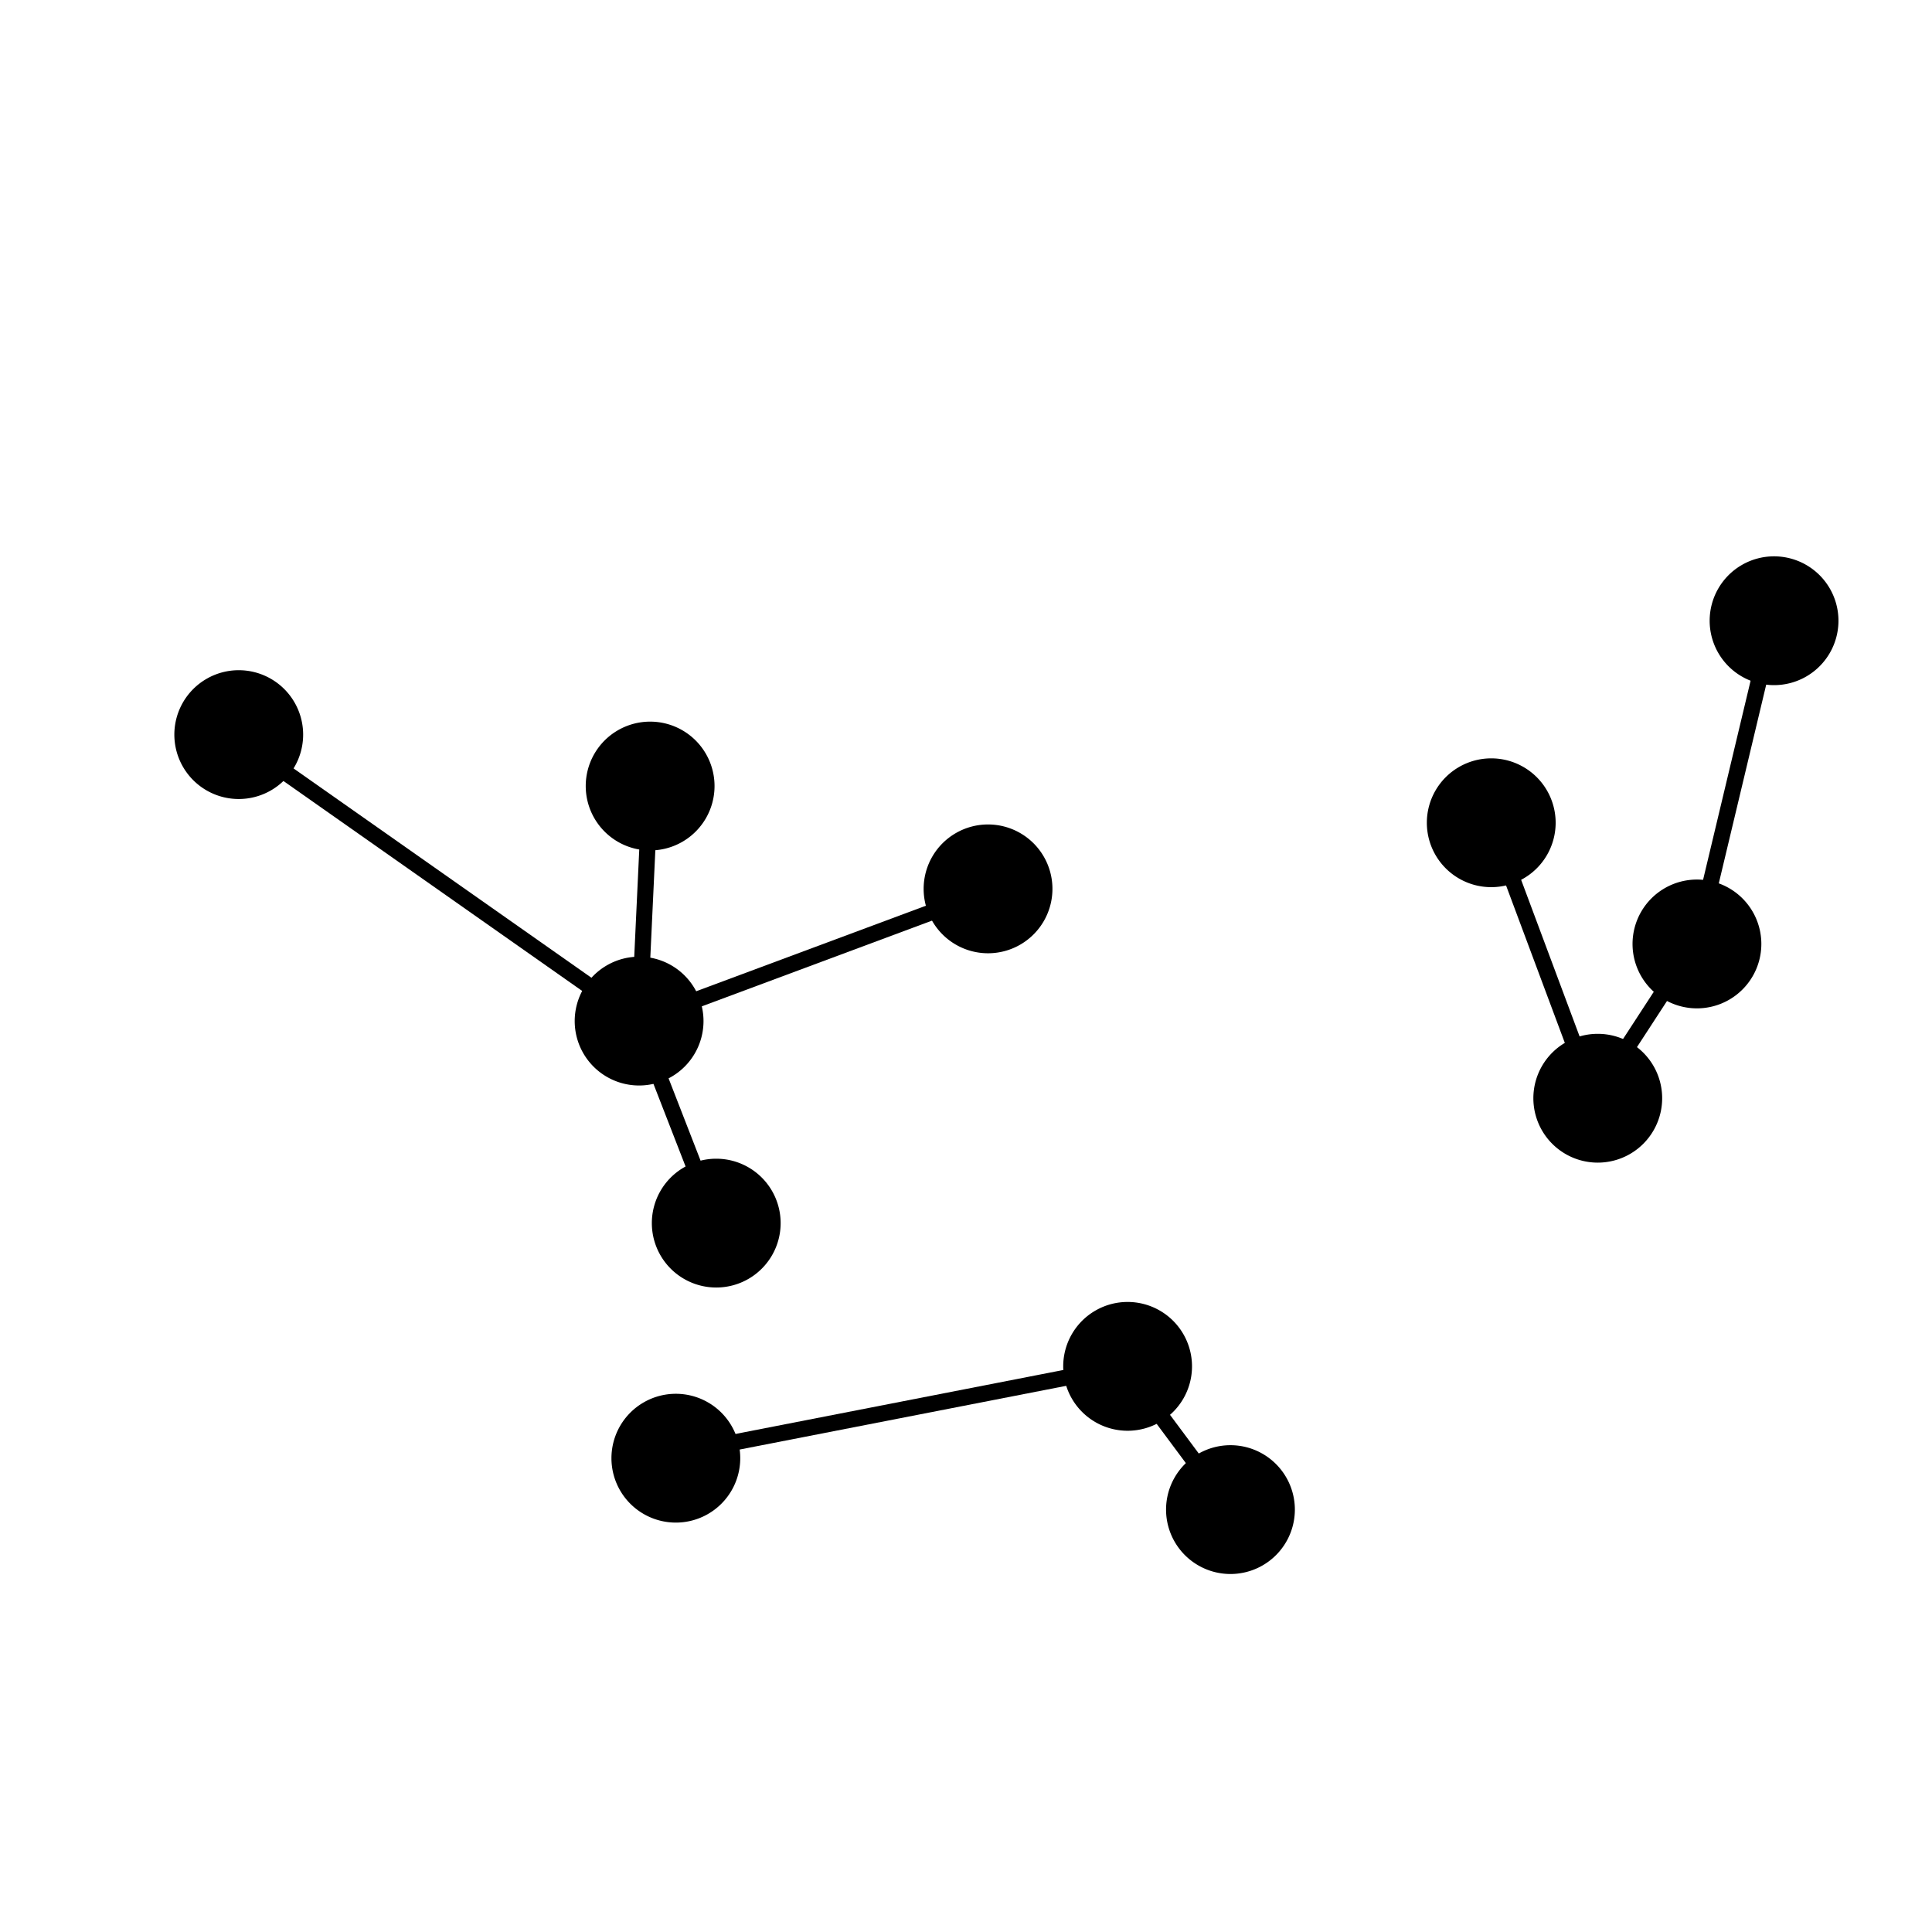 <?xml version="1.0" encoding="UTF-8" standalone="no"?>
<!-- Created with Inkscape (http://www.inkscape.org/) -->
<svg xmlns:dc="http://purl.org/dc/elements/1.1/" xmlns:cc="http://web.resource.org/cc/" xmlns:rdf="http://www.w3.org/1999/02/22-rdf-syntax-ns#" xmlns:svg="http://www.w3.org/2000/svg" xmlns="http://www.w3.org/2000/svg" xmlns:sodipodi="http://sodipodi.sourceforge.net/DTD/sodipodi-0.dtd" xmlns:inkscape="http://www.inkscape.org/namespaces/inkscape" id="svg5485" sodipodi:version="0.32" inkscape:version="0.44.1" width="120" height="120" version="1.0" sodipodi:docbase="E:\Bryan\Temp\SG Glyphs" sodipodi:docname="AtlantisGlyph36.svg">
  <defs id="defs5488"/>
  <sodipodi:namedview inkscape:window-height="721" inkscape:window-width="1024" inkscape:pageshadow="2" inkscape:pageopacity="0.0" guidetolerance="10.0" gridtolerance="10.0" objecttolerance="10.0" borderopacity="1.0" bordercolor="#666666" pagecolor="#ffffff" id="base" inkscape:zoom="4.3833333" inkscape:cx="60" inkscape:cy="60" inkscape:window-x="-4" inkscape:window-y="-4" inkscape:current-layer="svg5485"/>
  <path sodipodi:type="arc" style="opacity: 1; fill: black; fill-opacity: 1; fill-rule: evenodd; stroke: none; stroke-width: 2.5; stroke-linecap: butt; stroke-linejoin: miter; stroke-miterlimit: 4; stroke-dasharray: none; stroke-opacity: 1;" id="path1932" sodipodi:cx="20.988594" sodipodi:cy="34.676807" sodipodi:rx="4" sodipodi:ry="4" d="M 24.989 34.677 A 4 4 0 1 1  16.989,34.677 A 4 4 0 1 1  24.989 34.677 z" transform="translate(-6.16, 10.951)"/>
  <path sodipodi:type="arc" style="opacity: 1; fill: black; fill-opacity: 1; fill-rule: evenodd; stroke: none; stroke-width: 2.5; stroke-linecap: butt; stroke-linejoin: miter; stroke-miterlimit: 4; stroke-dasharray: none; stroke-opacity: 1;" id="path5495" sodipodi:cx="20.988594" sodipodi:cy="34.676807" sodipodi:rx="4" sodipodi:ry="4" d="M 24.989 34.677 A 4 4 0 1 1  16.989,34.677 A 4 4 0 1 1  24.989 34.677 z" transform="translate(19.392, 14.145)"/>
  <path sodipodi:type="arc" style="opacity: 1; fill: black; fill-opacity: 1; fill-rule: evenodd; stroke: none; stroke-width: 2.5; stroke-linecap: butt; stroke-linejoin: miter; stroke-miterlimit: 4; stroke-dasharray: none; stroke-opacity: 1;" id="path5497" sodipodi:cx="20.988594" sodipodi:cy="34.676807" sodipodi:rx="4" sodipodi:ry="4" d="M 24.989 34.677 A 4 4 0 1 1  16.989,34.677 A 4 4 0 1 1  24.989 34.677 z" transform="translate(18.707, 28.745)"/>
  <path sodipodi:type="arc" style="opacity: 1; fill: black; fill-opacity: 1; fill-rule: evenodd; stroke: none; stroke-width: 2.5; stroke-linecap: butt; stroke-linejoin: miter; stroke-miterlimit: 4; stroke-dasharray: none; stroke-opacity: 1;" id="path5499" sodipodi:cx="20.988594" sodipodi:cy="34.676807" sodipodi:rx="4" sodipodi:ry="4" d="M 24.989 34.677 A 4 4 0 1 1  16.989,34.677 A 4 4 0 1 1  24.989 34.677 z" transform="translate(23.498, 41.293)"/>
  <path sodipodi:type="arc" style="opacity: 1; fill: black; fill-opacity: 1; fill-rule: evenodd; stroke: none; stroke-width: 2.5; stroke-linecap: butt; stroke-linejoin: miter; stroke-miterlimit: 4; stroke-dasharray: none; stroke-opacity: 1;" id="path5501" sodipodi:cx="20.988594" sodipodi:cy="34.676807" sodipodi:rx="4" sodipodi:ry="4" d="M 24.989 34.677 A 4 4 0 1 1  16.989,34.677 A 4 4 0 1 1  24.989 34.677 z" transform="translate(40.38, 20.532)"/>
  <path sodipodi:type="arc" style="opacity: 1; fill: black; fill-opacity: 1; fill-rule: evenodd; stroke: none; stroke-width: 2.5; stroke-linecap: butt; stroke-linejoin: miter; stroke-miterlimit: 4; stroke-dasharray: none; stroke-opacity: 1;" id="path5503" sodipodi:cx="20.988594" sodipodi:cy="34.676807" sodipodi:rx="4" sodipodi:ry="4" d="M 24.989 34.677 A 4 4 0 1 1  16.989,34.677 A 4 4 0 1 1  24.989 34.677 z" transform="translate(20.989, 55.894)"/>
  <path sodipodi:type="arc" style="opacity: 1; fill: black; fill-opacity: 1; fill-rule: evenodd; stroke: none; stroke-width: 2.5; stroke-linecap: butt; stroke-linejoin: miter; stroke-miterlimit: 4; stroke-dasharray: none; stroke-opacity: 1;" id="path5505" sodipodi:cx="20.988594" sodipodi:cy="34.676807" sodipodi:rx="4" sodipodi:ry="4" d="M 24.989 34.677 A 4 4 0 1 1  16.989,34.677 A 4 4 0 1 1  24.989 34.677 z" transform="translate(49.049, 50.19)"/>
  <path sodipodi:type="arc" style="opacity: 1; fill: black; fill-opacity: 1; fill-rule: evenodd; stroke: none; stroke-width: 2.5; stroke-linecap: butt; stroke-linejoin: miter; stroke-miterlimit: 4; stroke-dasharray: none; stroke-opacity: 1;" id="path5507" sodipodi:cx="20.988594" sodipodi:cy="34.676807" sodipodi:rx="4" sodipodi:ry="4" d="M 24.989 34.677 A 4 4 0 1 1  16.989,34.677 A 4 4 0 1 1  24.989 34.677 z" transform="translate(55.437, 59.087)"/>
  <path sodipodi:type="arc" style="opacity: 1; fill: black; fill-opacity: 1; fill-rule: evenodd; stroke: none; stroke-width: 2.5; stroke-linecap: butt; stroke-linejoin: miter; stroke-miterlimit: 4; stroke-dasharray: none; stroke-opacity: 1;" id="path5509" sodipodi:cx="20.988594" sodipodi:cy="34.676807" sodipodi:rx="4" sodipodi:ry="4" d="M 24.989 34.677 A 4 4 0 1 1  16.989,34.677 A 4 4 0 1 1  24.989 34.677 z" transform="translate(71.635, 16.426)"/>
  <path sodipodi:type="arc" style="opacity: 1; fill: black; fill-opacity: 1; fill-rule: evenodd; stroke: none; stroke-width: 2.5; stroke-linecap: butt; stroke-linejoin: miter; stroke-miterlimit: 4; stroke-dasharray: none; stroke-opacity: 1;" id="path5511" sodipodi:cx="20.988594" sodipodi:cy="34.676807" sodipodi:rx="4" sodipodi:ry="4" d="M 24.989 34.677 A 4 4 0 1 1  16.989,34.677 A 4 4 0 1 1  24.989 34.677 z" transform="translate(78.251, 33.536)"/>
  <path sodipodi:type="arc" style="opacity: 1; fill: black; fill-opacity: 1; fill-rule: evenodd; stroke: none; stroke-width: 2.5; stroke-linecap: butt; stroke-linejoin: miter; stroke-miterlimit: 4; stroke-dasharray: none; stroke-opacity: 1;" id="path5513" sodipodi:cx="20.988594" sodipodi:cy="34.676807" sodipodi:rx="4" sodipodi:ry="4" d="M 24.989 34.677 A 4 4 0 1 1  16.989,34.677 A 4 4 0 1 1  24.989 34.677 z" transform="translate(84.411, 23.954)"/>
  <path sodipodi:type="arc" style="opacity: 1; fill: black; fill-opacity: 1; fill-rule: evenodd; stroke: none; stroke-width: 2.5; stroke-linecap: butt; stroke-linejoin: miter; stroke-miterlimit: 4; stroke-dasharray: none; stroke-opacity: 1;" id="path5515" sodipodi:cx="20.988594" sodipodi:cy="34.676807" sodipodi:rx="4" sodipodi:ry="4" d="M 24.989 34.677 A 4 4 0 1 1  16.989,34.677 A 4 4 0 1 1  24.989 34.677 z" transform="translate(89.201, 3.878)"/>
  <path style="fill: none; fill-rule: evenodd; stroke: black; stroke-width: 1px; stroke-linecap: butt; stroke-linejoin: miter; stroke-opacity: 1;" d="M 14.373,45.627 L 39.696,63.422 L 61.141,55.437" id="path5517"/>
  <path style="fill: none; fill-rule: evenodd; stroke: black; stroke-width: 1px; stroke-linecap: butt; stroke-linejoin: miter; stroke-opacity: 1;" d="M 40.38,49.049 L 39.696,63.65 L 44.487,75.97" id="path5519"/>
  <path style="fill: none; fill-rule: evenodd; stroke: black; stroke-width: 1px; stroke-linecap: butt; stroke-linejoin: miter; stroke-opacity: 1;" d="M 41.749,90.342 L 69.81,84.867 L 76.426,93.764" id="path5521"/>
  <path style="fill: none; fill-rule: evenodd; stroke: black; stroke-width: 1px; stroke-linecap: butt; stroke-linejoin: miter; stroke-opacity: 1;" d="M 92.624,51.103 L 99.011,68.213 L 105.399,58.403 L 110.19,38.327" id="path5523"/>
</svg>